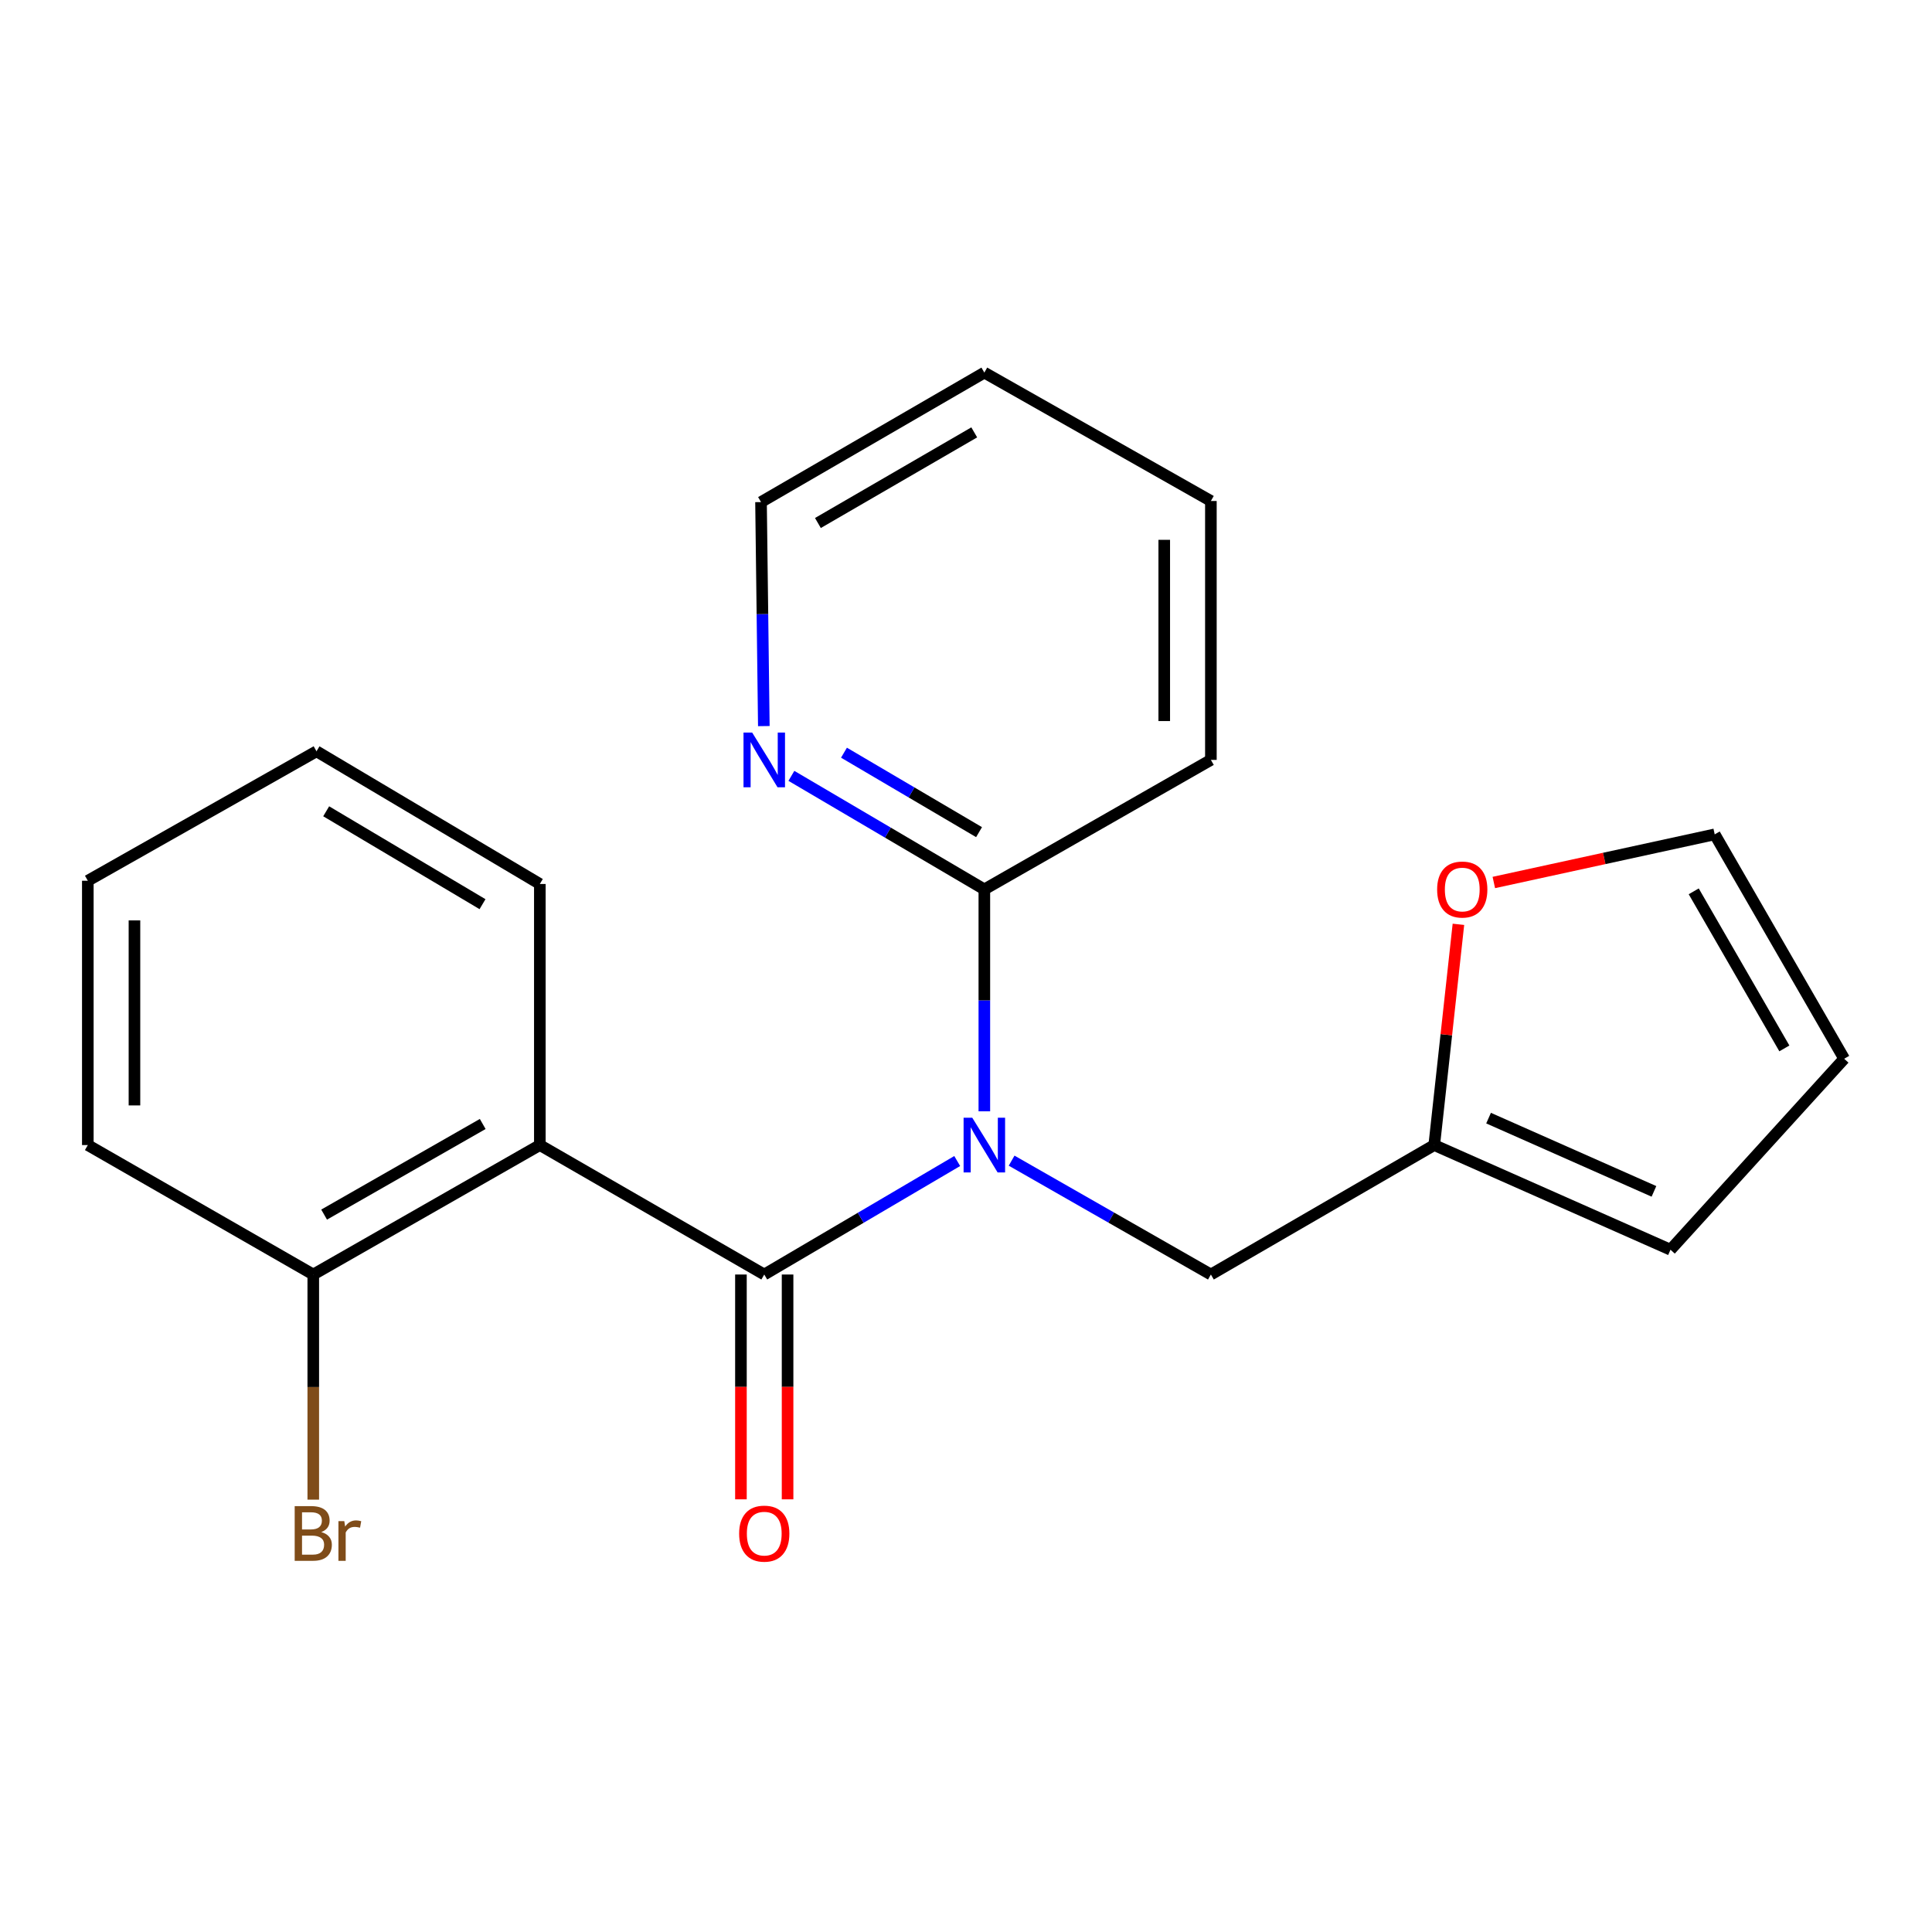 <?xml version='1.0' encoding='iso-8859-1'?>
<svg version='1.1' baseProfile='full'
              xmlns='http://www.w3.org/2000/svg'
                      xmlns:rdkit='http://www.rdkit.org/xml'
                      xmlns:xlink='http://www.w3.org/1999/xlink'
                  xml:space='preserve'
width='1000px' height='1000px' viewBox='0 0 1000 1000'>
<!-- END OF HEADER -->
<rect style='opacity:1.0;fill:#FFFFFF;stroke:none' width='1000' height='1000' x='0' y='0'> </rect>
<path class='bond-0' d='M 395.577,659.688 L 445.514,630.317' style='fill:none;fill-rule:evenodd;stroke:#000000;stroke-width:6px;stroke-linecap:butt;stroke-linejoin:miter;stroke-opacity:1' />
<path class='bond-0' d='M 445.514,630.317 L 495.451,600.945' style='fill:none;fill-rule:evenodd;stroke:#0000FF;stroke-width:6px;stroke-linecap:butt;stroke-linejoin:miter;stroke-opacity:1' />
<path class='bond-1' d='M 395.577,659.688 L 279.42,592.684' style='fill:none;fill-rule:evenodd;stroke:#000000;stroke-width:6px;stroke-linecap:butt;stroke-linejoin:miter;stroke-opacity:1' />
<path class='bond-5' d='M 383.507,659.688 L 383.507,717.871' style='fill:none;fill-rule:evenodd;stroke:#000000;stroke-width:6px;stroke-linecap:butt;stroke-linejoin:miter;stroke-opacity:1' />
<path class='bond-5' d='M 383.507,717.871 L 383.507,776.053' style='fill:none;fill-rule:evenodd;stroke:#FF0000;stroke-width:6px;stroke-linecap:butt;stroke-linejoin:miter;stroke-opacity:1' />
<path class='bond-5' d='M 407.648,659.688 L 407.648,717.871' style='fill:none;fill-rule:evenodd;stroke:#000000;stroke-width:6px;stroke-linecap:butt;stroke-linejoin:miter;stroke-opacity:1' />
<path class='bond-5' d='M 407.648,717.871 L 407.648,776.053' style='fill:none;fill-rule:evenodd;stroke:#FF0000;stroke-width:6px;stroke-linecap:butt;stroke-linejoin:miter;stroke-opacity:1' />
<path class='bond-2' d='M 509.495,575.216 L 509.495,517.777' style='fill:none;fill-rule:evenodd;stroke:#0000FF;stroke-width:6px;stroke-linecap:butt;stroke-linejoin:miter;stroke-opacity:1' />
<path class='bond-2' d='M 509.495,517.777 L 509.495,460.339' style='fill:none;fill-rule:evenodd;stroke:#000000;stroke-width:6px;stroke-linecap:butt;stroke-linejoin:miter;stroke-opacity:1' />
<path class='bond-3' d='M 523.612,600.751 L 575.182,630.22' style='fill:none;fill-rule:evenodd;stroke:#0000FF;stroke-width:6px;stroke-linecap:butt;stroke-linejoin:miter;stroke-opacity:1' />
<path class='bond-3' d='M 575.182,630.22 L 626.753,659.688' style='fill:none;fill-rule:evenodd;stroke:#000000;stroke-width:6px;stroke-linecap:butt;stroke-linejoin:miter;stroke-opacity:1' />
<path class='bond-6' d='M 279.42,592.684 L 162.149,659.688' style='fill:none;fill-rule:evenodd;stroke:#000000;stroke-width:6px;stroke-linecap:butt;stroke-linejoin:miter;stroke-opacity:1' />
<path class='bond-6' d='M 249.853,581.774 L 167.763,628.677' style='fill:none;fill-rule:evenodd;stroke:#000000;stroke-width:6px;stroke-linecap:butt;stroke-linejoin:miter;stroke-opacity:1' />
<path class='bond-13' d='M 279.42,592.684 L 279.42,457.549' style='fill:none;fill-rule:evenodd;stroke:#000000;stroke-width:6px;stroke-linecap:butt;stroke-linejoin:miter;stroke-opacity:1' />
<path class='bond-7' d='M 509.495,460.339 L 459.559,430.961' style='fill:none;fill-rule:evenodd;stroke:#000000;stroke-width:6px;stroke-linecap:butt;stroke-linejoin:miter;stroke-opacity:1' />
<path class='bond-7' d='M 459.559,430.961 L 409.622,401.583' style='fill:none;fill-rule:evenodd;stroke:#0000FF;stroke-width:6px;stroke-linecap:butt;stroke-linejoin:miter;stroke-opacity:1' />
<path class='bond-7' d='M 506.755,430.718 L 471.799,410.154' style='fill:none;fill-rule:evenodd;stroke:#000000;stroke-width:6px;stroke-linecap:butt;stroke-linejoin:miter;stroke-opacity:1' />
<path class='bond-7' d='M 471.799,410.154 L 436.844,389.589' style='fill:none;fill-rule:evenodd;stroke:#0000FF;stroke-width:6px;stroke-linecap:butt;stroke-linejoin:miter;stroke-opacity:1' />
<path class='bond-14' d='M 509.495,460.339 L 626.753,393.321' style='fill:none;fill-rule:evenodd;stroke:#000000;stroke-width:6px;stroke-linecap:butt;stroke-linejoin:miter;stroke-opacity:1' />
<path class='bond-4' d='M 626.753,659.688 L 742.361,592.684' style='fill:none;fill-rule:evenodd;stroke:#000000;stroke-width:6px;stroke-linecap:butt;stroke-linejoin:miter;stroke-opacity:1' />
<path class='bond-8' d='M 742.361,592.684 L 748.619,535.556' style='fill:none;fill-rule:evenodd;stroke:#000000;stroke-width:6px;stroke-linecap:butt;stroke-linejoin:miter;stroke-opacity:1' />
<path class='bond-8' d='M 748.619,535.556 L 754.877,478.427' style='fill:none;fill-rule:evenodd;stroke:#FF0000;stroke-width:6px;stroke-linecap:butt;stroke-linejoin:miter;stroke-opacity:1' />
<path class='bond-9' d='M 742.361,592.684 L 864.648,646.854' style='fill:none;fill-rule:evenodd;stroke:#000000;stroke-width:6px;stroke-linecap:butt;stroke-linejoin:miter;stroke-opacity:1' />
<path class='bond-9' d='M 770.481,578.737 L 856.082,616.656' style='fill:none;fill-rule:evenodd;stroke:#000000;stroke-width:6px;stroke-linecap:butt;stroke-linejoin:miter;stroke-opacity:1' />
<path class='bond-12' d='M 162.149,659.688 L 162.149,717.951' style='fill:none;fill-rule:evenodd;stroke:#000000;stroke-width:6px;stroke-linecap:butt;stroke-linejoin:miter;stroke-opacity:1' />
<path class='bond-12' d='M 162.149,717.951 L 162.149,776.213' style='fill:none;fill-rule:evenodd;stroke:#7F4C19;stroke-width:6px;stroke-linecap:butt;stroke-linejoin:miter;stroke-opacity:1' />
<path class='bond-16' d='M 162.149,659.688 L 45.455,592.684' style='fill:none;fill-rule:evenodd;stroke:#000000;stroke-width:6px;stroke-linecap:butt;stroke-linejoin:miter;stroke-opacity:1' />
<path class='bond-15' d='M 395.358,375.825 L 394.629,317.85' style='fill:none;fill-rule:evenodd;stroke:#0000FF;stroke-width:6px;stroke-linecap:butt;stroke-linejoin:miter;stroke-opacity:1' />
<path class='bond-15' d='M 394.629,317.85 L 393.901,259.876' style='fill:none;fill-rule:evenodd;stroke:#000000;stroke-width:6px;stroke-linecap:butt;stroke-linejoin:miter;stroke-opacity:1' />
<path class='bond-10' d='M 773.202,456.777 L 830.365,444.322' style='fill:none;fill-rule:evenodd;stroke:#FF0000;stroke-width:6px;stroke-linecap:butt;stroke-linejoin:miter;stroke-opacity:1' />
<path class='bond-10' d='M 830.365,444.322 L 887.528,431.866' style='fill:none;fill-rule:evenodd;stroke:#000000;stroke-width:6px;stroke-linecap:butt;stroke-linejoin:miter;stroke-opacity:1' />
<path class='bond-11' d='M 864.648,646.854 L 954.545,548.01' style='fill:none;fill-rule:evenodd;stroke:#000000;stroke-width:6px;stroke-linecap:butt;stroke-linejoin:miter;stroke-opacity:1' />
<path class='bond-22' d='M 887.528,431.866 L 954.545,548.01' style='fill:none;fill-rule:evenodd;stroke:#000000;stroke-width:6px;stroke-linecap:butt;stroke-linejoin:miter;stroke-opacity:1' />
<path class='bond-22' d='M 876.671,461.353 L 923.583,542.654' style='fill:none;fill-rule:evenodd;stroke:#000000;stroke-width:6px;stroke-linecap:butt;stroke-linejoin:miter;stroke-opacity:1' />
<path class='bond-17' d='M 279.42,457.549 L 163.825,388.868' style='fill:none;fill-rule:evenodd;stroke:#000000;stroke-width:6px;stroke-linecap:butt;stroke-linejoin:miter;stroke-opacity:1' />
<path class='bond-17' d='M 249.749,468.001 L 168.833,419.924' style='fill:none;fill-rule:evenodd;stroke:#000000;stroke-width:6px;stroke-linecap:butt;stroke-linejoin:miter;stroke-opacity:1' />
<path class='bond-18' d='M 626.753,393.321 L 626.753,259.312' style='fill:none;fill-rule:evenodd;stroke:#000000;stroke-width:6px;stroke-linecap:butt;stroke-linejoin:miter;stroke-opacity:1' />
<path class='bond-18' d='M 602.612,373.22 L 602.612,279.414' style='fill:none;fill-rule:evenodd;stroke:#000000;stroke-width:6px;stroke-linecap:butt;stroke-linejoin:miter;stroke-opacity:1' />
<path class='bond-23' d='M 393.901,259.876 L 509.495,192.858' style='fill:none;fill-rule:evenodd;stroke:#000000;stroke-width:6px;stroke-linecap:butt;stroke-linejoin:miter;stroke-opacity:1' />
<path class='bond-23' d='M 423.348,270.708 L 504.264,223.795' style='fill:none;fill-rule:evenodd;stroke:#000000;stroke-width:6px;stroke-linecap:butt;stroke-linejoin:miter;stroke-opacity:1' />
<path class='bond-21' d='M 45.455,592.684 L 45.455,455.873' style='fill:none;fill-rule:evenodd;stroke:#000000;stroke-width:6px;stroke-linecap:butt;stroke-linejoin:miter;stroke-opacity:1' />
<path class='bond-21' d='M 69.595,572.162 L 69.595,476.394' style='fill:none;fill-rule:evenodd;stroke:#000000;stroke-width:6px;stroke-linecap:butt;stroke-linejoin:miter;stroke-opacity:1' />
<path class='bond-20' d='M 163.825,388.868 L 45.455,455.873' style='fill:none;fill-rule:evenodd;stroke:#000000;stroke-width:6px;stroke-linecap:butt;stroke-linejoin:miter;stroke-opacity:1' />
<path class='bond-19' d='M 626.753,259.312 L 509.495,192.858' style='fill:none;fill-rule:evenodd;stroke:#000000;stroke-width:6px;stroke-linecap:butt;stroke-linejoin:miter;stroke-opacity:1' />
<path  class='atom-1' d='M 503.235 578.524
L 512.515 593.524
Q 513.435 595.004, 514.915 597.684
Q 516.395 600.364, 516.475 600.524
L 516.475 578.524
L 520.235 578.524
L 520.235 606.844
L 516.355 606.844
L 506.395 590.444
Q 505.235 588.524, 503.995 586.324
Q 502.795 584.124, 502.435 583.444
L 502.435 606.844
L 498.755 606.844
L 498.755 578.524
L 503.235 578.524
' fill='#0000FF'/>
<path  class='atom-6' d='M 382.577 793.804
Q 382.577 787.004, 385.937 783.204
Q 389.297 779.404, 395.577 779.404
Q 401.857 779.404, 405.217 783.204
Q 408.577 787.004, 408.577 793.804
Q 408.577 800.684, 405.177 804.604
Q 401.777 808.484, 395.577 808.484
Q 389.337 808.484, 385.937 804.604
Q 382.577 800.724, 382.577 793.804
M 395.577 805.284
Q 399.897 805.284, 402.217 802.404
Q 404.577 799.484, 404.577 793.804
Q 404.577 788.244, 402.217 785.444
Q 399.897 782.604, 395.577 782.604
Q 391.257 782.604, 388.897 785.404
Q 386.577 788.204, 386.577 793.804
Q 386.577 799.524, 388.897 802.404
Q 391.257 805.284, 395.577 805.284
' fill='#FF0000'/>
<path  class='atom-8' d='M 389.317 379.161
L 398.597 394.161
Q 399.517 395.641, 400.997 398.321
Q 402.477 401.001, 402.557 401.161
L 402.557 379.161
L 406.317 379.161
L 406.317 407.481
L 402.437 407.481
L 392.477 391.081
Q 391.317 389.161, 390.077 386.961
Q 388.877 384.761, 388.517 384.081
L 388.517 407.481
L 384.837 407.481
L 384.837 379.161
L 389.317 379.161
' fill='#0000FF'/>
<path  class='atom-9' d='M 743.859 460.419
Q 743.859 453.619, 747.219 449.819
Q 750.579 446.019, 756.859 446.019
Q 763.139 446.019, 766.499 449.819
Q 769.859 453.619, 769.859 460.419
Q 769.859 467.299, 766.459 471.219
Q 763.059 475.099, 756.859 475.099
Q 750.619 475.099, 747.219 471.219
Q 743.859 467.339, 743.859 460.419
M 756.859 471.899
Q 761.179 471.899, 763.499 469.019
Q 765.859 466.099, 765.859 460.419
Q 765.859 454.859, 763.499 452.059
Q 761.179 449.219, 756.859 449.219
Q 752.539 449.219, 750.179 452.019
Q 747.859 454.819, 747.859 460.419
Q 747.859 466.139, 750.179 469.019
Q 752.539 471.899, 756.859 471.899
' fill='#FF0000'/>
<path  class='atom-13' d='M 166.289 793.004
Q 169.009 793.764, 170.369 795.444
Q 171.769 797.084, 171.769 799.524
Q 171.769 803.444, 169.249 805.684
Q 166.769 807.884, 162.049 807.884
L 152.529 807.884
L 152.529 779.564
L 160.889 779.564
Q 165.729 779.564, 168.169 781.524
Q 170.609 783.484, 170.609 787.084
Q 170.609 791.364, 166.289 793.004
M 156.329 782.764
L 156.329 791.644
L 160.889 791.644
Q 163.689 791.644, 165.129 790.524
Q 166.609 789.364, 166.609 787.084
Q 166.609 782.764, 160.889 782.764
L 156.329 782.764
M 162.049 804.684
Q 164.809 804.684, 166.289 803.364
Q 167.769 802.044, 167.769 799.524
Q 167.769 797.204, 166.129 796.044
Q 164.529 794.844, 161.449 794.844
L 156.329 794.844
L 156.329 804.684
L 162.049 804.684
' fill='#7F4C19'/>
<path  class='atom-13' d='M 178.209 787.324
L 178.649 790.164
Q 180.809 786.964, 184.329 786.964
Q 185.449 786.964, 186.969 787.364
L 186.369 790.724
Q 184.649 790.324, 183.689 790.324
Q 182.009 790.324, 180.889 791.004
Q 179.809 791.644, 178.929 793.204
L 178.929 807.884
L 175.169 807.884
L 175.169 787.324
L 178.209 787.324
' fill='#7F4C19'/>
</svg>
